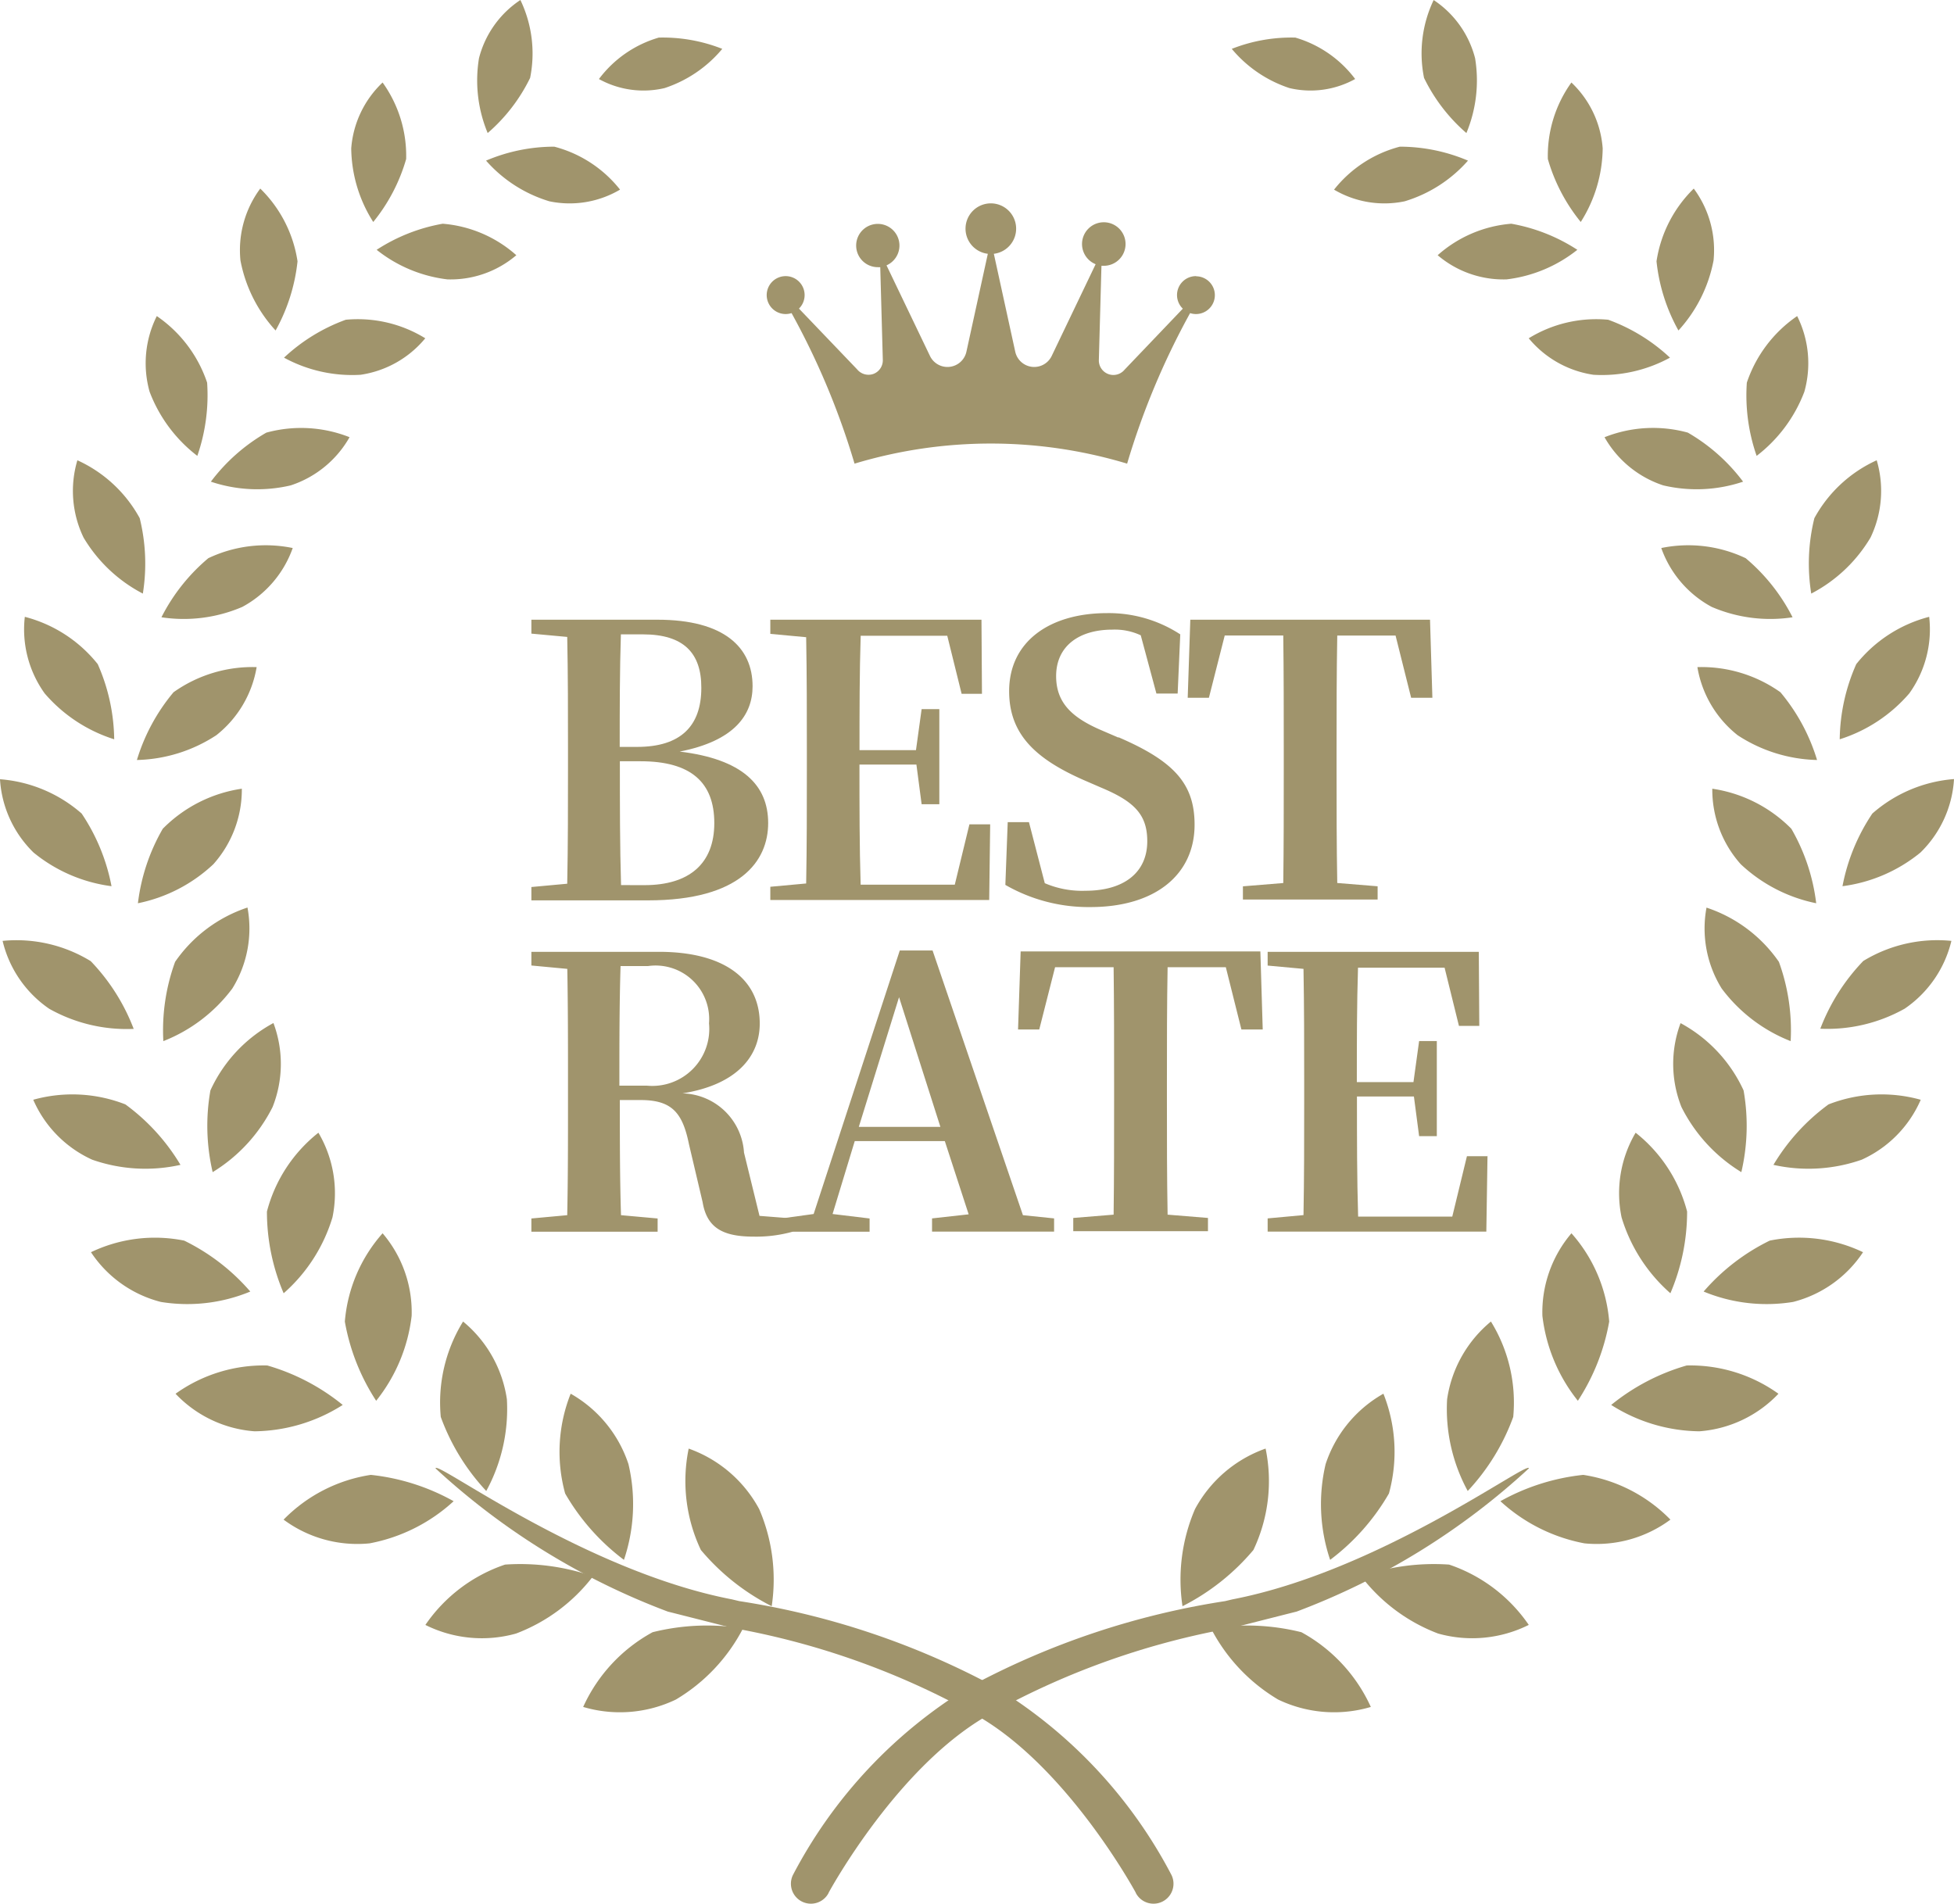 <svg id="グループ_30413" data-name="グループ 30413" xmlns="http://www.w3.org/2000/svg" width="48.028" height="46.799" viewBox="0 0 48.028 46.799">
  <g id="_饑1" transform="translate(13.061 15.07)">
    <path id="パス_328717" data-name="パス 328717" d="M3.1.29c1.641,0,2.337.684,2.337,1.635,0,.707-.452,1.345-1.792,1.606,1.542.186,2.175.823,2.175,1.757s-.684,1.9-2.952,1.9H0V6.86l.881-.081C.9,5.834.9,4.865.9,3.891v-.4C.9,2.563.9,1.635.881.713L0,.632V.29ZM2.2.65c-.029.9-.029,1.821-.029,2.766H2.6c1.067,0,1.577-.51,1.577-1.45C4.181,1.113,3.746.65,2.743.65Zm.58,6.164c1.1,0,1.716-.528,1.716-1.525S3.926,3.769,2.685,3.769h-.51c0,1.1,0,2.082.029,3.044Z" transform="translate(0 -0.128)" fill="#a0946c"/>
    <path id="パス_328718" data-name="パス 328718" d="M16.424,5.312,16.4,7.179H11.02V6.854l.881-.081c.017-.916.017-1.856.017-2.8V3.52c0-.928,0-1.867-.017-2.8L11.02.638V.29h5.19l.012,1.821h-.5L15.369.684H13.241c-.029.91-.029,1.838-.029,2.812H14.6l.139-1.009h.435V4.825h-.435l-.128-.974h-1.4c0,1.05,0,2.006.029,2.952h2.314l.36-1.484h.51Z" transform="translate(-5.147 -0.128)" fill="#a0946c"/>
    <path id="パス_328719" data-name="パス 328719" d="M24.568,3.06c1.374.591,1.873,1.148,1.873,2.151,0,1.218-.957,2.024-2.563,2.024A4.1,4.1,0,0,1,21.79,6.69l.058-1.542h.522l.389,1.5a2.33,2.33,0,0,0,1,.186c.945,0,1.519-.447,1.519-1.218,0-.649-.313-.974-1.131-1.316l-.429-.186C22.55,3.6,21.883,3,21.883,1.929c0-1.224,1-1.919,2.406-1.919a3.215,3.215,0,0,1,1.8.522l-.064,1.455h-.522L25.118.555a1.511,1.511,0,0,0-.7-.139c-.818,0-1.38.406-1.38,1.142,0,.649.383,1.009,1.067,1.311l.464.2Z" transform="translate(-10.14 -0.01)" fill="#a0946c"/>
    <path id="パス_328720" data-name="パス 328720" d="M34.246.679c-.017.928-.017,1.873-.017,2.83v.452c0,.928,0,1.867.017,2.8l.992.081v.325H31.927V6.843l.992-.081c.012-.916.012-1.856.012-2.8V3.508c0-.939,0-1.9-.012-2.83H31.48l-.389,1.531H30.57L30.634.29h5.892l.058,1.919h-.522L35.679.679H34.241Z" transform="translate(-14.438 -0.128)" fill="#a0946c"/>
    <path id="パス_328721" data-name="パス 328721" d="M6.425,26.063v.325a3.324,3.324,0,0,1-.963.122c-.754,0-1.148-.215-1.253-.847l-.336-1.426c-.157-.771-.418-1.084-1.189-1.084h-.51c0,.974,0,1.914.029,2.83l.9.081v.325H0v-.325l.881-.081C.9,25.065.9,24.126.9,23.181v-.452c0-.928,0-1.867-.017-2.8L0,19.846V19.51H3.137c1.589,0,2.476.661,2.476,1.763,0,.789-.545,1.5-1.9,1.716a1.553,1.553,0,0,1,1.513,1.455L5.607,26l.818.064ZM2.847,22.8a1.4,1.4,0,0,0,1.519-1.531,1.317,1.317,0,0,0-1.5-1.409H2.192c-.029.939-.029,1.873-.029,2.94h.678Z" transform="translate(0 -11.185)" fill="#a0946c"/>
    <path id="パス_328722" data-name="パス 328722" d="M18.3,26.037v.325h-3v-.325l.9-.1-.586-1.8H13.4l-.545,1.792.91.11v.325H11.59v-.325l.8-.11,2.117-6.477h.806l2.221,6.506Zm-2.795-2.25L14.489,20.6,13.5,23.787Z" transform="translate(-5.452 -11.16)" fill="#a0946c"/>
    <path id="パス_328723" data-name="パス 328723" d="M26.186,19.879c-.017.928-.017,1.873-.017,2.83v.452c0,.928,0,1.867.017,2.8l.992.081v.325H23.867v-.325l.992-.081c.012-.916.012-1.856.012-2.8v-.452c0-.939,0-1.9-.012-2.83H23.42l-.389,1.531H22.51l.064-1.919h5.892l.058,1.919H28l-.383-1.531H26.181Z" transform="translate(-10.548 -11.176)" fill="#a0946c"/>
    <path id="パス_328724" data-name="パス 328724" d="M39.364,24.52l-.029,1.867H33.96v-.325l.881-.081c.017-.916.017-1.856.017-2.8v-.452c0-.928,0-1.867-.017-2.8l-.881-.081V19.51h5.19l.012,1.821h-.5L38.309,19.9H36.181c-.029.91-.029,1.838-.029,2.812h1.392l.139-1.009h.435v2.337h-.435l-.128-.974h-1.4c0,1.05,0,2.006.029,2.952h2.314l.36-1.484h.51Z" transform="translate(-15.863 -11.185)" fill="#a0946c"/>
  </g>
  <g id="_饑1-2" data-name="_饑1" transform="translate(0)">
    <path id="パス_328725" data-name="パス 328725" d="M94.4,199.36a3.174,3.174,0,0,1,1.734,1.488,4.39,4.39,0,0,1,.307,2.386,5.536,5.536,0,0,1-1.741-1.382,3.958,3.958,0,0,1-.3-2.49Z" transform="translate(-77.473 -163.755)" fill="#a0946c"/>
    <path id="パス_328726" data-name="パス 328726" d="M80.26,225.686a3.178,3.178,0,0,0,2.279-.182,4.372,4.372,0,0,0,1.65-1.748,5.536,5.536,0,0,0-2.222.093A3.948,3.948,0,0,0,80.26,225.686Z" transform="translate(-65.926 -183.731)" fill="#a0946c"/>
    <path id="パス_328727" data-name="パス 328727" d="M77.182,191.8a3.111,3.111,0,0,1,1.422,1.731,4.285,4.285,0,0,1-.111,2.354,5.435,5.435,0,0,1-1.445-1.631,3.864,3.864,0,0,1,.136-2.454Z" transform="translate(-63.157 -157.545)" fill="#a0946c"/>
    <path id="パス_328728" data-name="パス 328728" d="M58.53,216.629a3.112,3.112,0,0,0,2.231.213,4.3,4.3,0,0,0,1.891-1.406,5.449,5.449,0,0,0-2.161-.289,3.871,3.871,0,0,0-1.959,1.484Z" transform="translate(-48.077 -176.691)" fill="#a0946c"/>
    <path id="パス_328729" data-name="パス 328729" d="M61.012,181.87a3.045,3.045,0,0,1,1.077,1.911,4.208,4.208,0,0,1-.507,2.254,5.318,5.318,0,0,1-1.118-1.82A3.788,3.788,0,0,1,61.012,181.87Z" transform="translate(-49.63 -149.388)" fill="#a0946c"/>
    <path id="パス_328730" data-name="パス 328730" d="M39.02,204.074a3.043,3.043,0,0,0,2.116.584,4.2,4.2,0,0,0,2.065-1.036,5.313,5.313,0,0,0-2.036-.647,3.794,3.794,0,0,0-2.143,1.1Z" transform="translate(-32.051 -166.724)" fill="#a0946c"/>
    <path id="パス_328731" data-name="パス 328731" d="M48.4,169.73a2.984,2.984,0,0,1,.714,2.029,4.1,4.1,0,0,1-.872,2.088,5.211,5.211,0,0,1-.77-1.947A3.727,3.727,0,0,1,48.4,169.73Z" transform="translate(-38.996 -139.417)" fill="#a0946c"/>
    <path id="パス_328732" data-name="パス 328732" d="M24.16,188.533a2.977,2.977,0,0,0,1.941.923,4.116,4.116,0,0,0,2.168-.648,5.227,5.227,0,0,0-1.854-.97A3.722,3.722,0,0,0,24.16,188.533Z" transform="translate(-19.845 -154.276)" fill="#a0946c"/>
    <path id="パス_328733" data-name="パス 328733" d="M37.944,155.89a2.926,2.926,0,0,1,.345,2.079,4.027,4.027,0,0,1-1.2,1.866,5.1,5.1,0,0,1-.411-2.009,3.639,3.639,0,0,1,1.264-1.936Z" transform="translate(-30.117 -128.048)" fill="#a0946c"/>
    <path id="パス_328734" data-name="パス 328734" d="M12.52,170.568a2.927,2.927,0,0,0,1.716,1.222,4.042,4.042,0,0,0,2.2-.255,5.113,5.113,0,0,0-1.625-1.252A3.639,3.639,0,0,0,12.52,170.568Z" transform="translate(-10.284 -139.79)" fill="#a0946c"/>
    <path id="パス_328735" data-name="パス 328735" d="M30.08,140.79a2.869,2.869,0,0,1-.021,2.065,3.958,3.958,0,0,1-1.473,1.6,5,5,0,0,1-.055-2.009A3.563,3.563,0,0,1,30.08,140.79Z" transform="translate(-23.359 -115.645)" fill="#a0946c"/>
    <path id="パス_328736" data-name="パス 328736" d="M4.58,150.7a2.872,2.872,0,0,0,1.448,1.472,3.955,3.955,0,0,0,2.17.127,5.038,5.038,0,0,0-1.354-1.486,3.58,3.58,0,0,0-2.265-.114Z" transform="translate(-3.762 -123.668)" fill="#a0946c"/>
    <path id="パス_328737" data-name="パス 328737" d="M24.532,124.9a2.8,2.8,0,0,1-.373,1.99,3.888,3.888,0,0,1-1.695,1.293,4.913,4.913,0,0,1,.289-1.949A3.5,3.5,0,0,1,24.53,124.9Z" transform="translate(-18.449 -102.593)" fill="#a0946c"/>
    <path id="パス_328738" data-name="パス 328738" d="M.36,129.43A2.809,2.809,0,0,0,1.508,131.1a3.884,3.884,0,0,0,2.074.493,4.939,4.939,0,0,0-1.056-1.665A3.492,3.492,0,0,0,.36,129.43Z" transform="translate(-0.296 -106.304)" fill="#a0946c"/>
    <path id="パス_328739" data-name="パス 328739" d="M21.542,108.54a2.754,2.754,0,0,1-.7,1.857,3.811,3.811,0,0,1-1.854.959,4.8,4.8,0,0,1,.611-1.831,3.427,3.427,0,0,1,1.941-.984Z" transform="translate(-15.598 -89.155)" fill="#a0946c"/>
    <path id="パス_328740" data-name="パス 328740" d="M0,107.242a2.748,2.748,0,0,0,.825,1.8,3.8,3.8,0,0,0,1.916.827,4.813,4.813,0,0,0-.734-1.786A3.44,3.44,0,0,0,0,107.24Z" transform="translate(0 -88.087)" fill="#a0946c"/>
    <path id="パス_328741" data-name="パス 328741" d="M21.783,91.8a2.7,2.7,0,0,1-.991,1.673,3.712,3.712,0,0,1-1.952.609,4.727,4.727,0,0,1,.9-1.665,3.353,3.353,0,0,1,2.041-.618Z" transform="translate(-15.475 -75.402)" fill="#a0946c"/>
    <path id="パス_328742" data-name="パス 328742" d="M3.354,84.89a2.7,2.7,0,0,0,.488,1.882A3.736,3.736,0,0,0,5.551,87.9a4.71,4.71,0,0,0-.405-1.848A3.372,3.372,0,0,0,3.354,84.89Z" transform="translate(-2.744 -69.729)" fill="#a0946c"/>
    <path id="パス_328743" data-name="パス 328743" d="M25.447,75.111a2.647,2.647,0,0,1-1.239,1.447,3.646,3.646,0,0,1-1.988.255,4.636,4.636,0,0,1,1.152-1.452A3.29,3.29,0,0,1,25.447,75.111Z" transform="translate(-18.252 -61.641)" fill="#a0946c"/>
    <path id="パス_328744" data-name="パス 328744" d="M10.128,63.332a2.64,2.64,0,0,0,.152,1.9,3.66,3.66,0,0,0,1.457,1.377,4.649,4.649,0,0,0-.077-1.854,3.3,3.3,0,0,0-1.532-1.423Z" transform="translate(-8.226 -52.019)" fill="#a0946c"/>
    <path id="パス_328745" data-name="パス 328745" d="M32.446,59.043A2.589,2.589,0,0,1,31,60.227a3.582,3.582,0,0,1-1.963-.091A4.525,4.525,0,0,1,30.4,58.931,3.233,3.233,0,0,1,32.446,59.043Z" transform="translate(-23.854 -48.297)" fill="#a0946c"/>
    <path id="パス_328746" data-name="パス 328746" d="M20.242,43.5a2.59,2.59,0,0,0-.177,1.859,3.584,3.584,0,0,0,1.173,1.577,4.553,4.553,0,0,0,.241-1.8A3.227,3.227,0,0,0,20.242,43.5Z" transform="translate(-16.388 -35.731)" fill="#a0946c"/>
    <path id="パス_328747" data-name="パス 328747" d="M42.564,44.3a2.54,2.54,0,0,1-1.595.9,3.5,3.5,0,0,1-1.879-.421,4.434,4.434,0,0,1,1.518-.932,3.164,3.164,0,0,1,1.956.457Z" transform="translate(-32.109 -35.988)" fill="#a0946c"/>
    <path id="パス_328748" data-name="パス 328748" d="M33.436,25.96a2.54,2.54,0,0,0-.486,1.765,3.5,3.5,0,0,0,.864,1.722,4.461,4.461,0,0,0,.539-1.7,3.156,3.156,0,0,0-.916-1.788Z" transform="translate(-27.04 -21.324)" fill="#a0946c"/>
    <path id="パス_328749" data-name="パス 328749" d="M55.274,31.559a2.493,2.493,0,0,1-1.693.595,3.438,3.438,0,0,1-1.741-.727,4.366,4.366,0,0,1,1.623-.641,3.094,3.094,0,0,1,1.809.773Z" transform="translate(-42.582 -25.287)" fill="#a0946c"/>
    <path id="パス_328750" data-name="パス 328750" d="M49.11,11.35a2.487,2.487,0,0,0-.772,1.62,3.436,3.436,0,0,0,.541,1.809,4.349,4.349,0,0,0,.809-1.547,3.087,3.087,0,0,0-.579-1.881Z" transform="translate(-39.705 -9.323)" fill="#a0946c"/>
    <path id="パス_328751" data-name="パス 328751" d="M70.182,21.19a2.436,2.436,0,0,1-1.734.286,3.363,3.363,0,0,1-1.557-1,4.29,4.29,0,0,1,1.677-.343,3.038,3.038,0,0,1,1.615,1.054Z" transform="translate(-54.944 -16.528)" fill="#a0946c"/>
    <path id="パス_328752" data-name="パス 328752" d="M66.751,0a2.439,2.439,0,0,0-1.018,1.432,3.364,3.364,0,0,0,.214,1.838A4.248,4.248,0,0,0,66.99,1.915,3.038,3.038,0,0,0,66.751,0Z" transform="translate(-53.96)" fill="#a0946c"/>
    <path id="パス_328753" data-name="パス 328753" d="M82.42,6.113a2.263,2.263,0,0,0,1.615.223,3.114,3.114,0,0,0,1.418-.964,3.973,3.973,0,0,0-1.561-.277,2.823,2.823,0,0,0-1.47,1.018Z" transform="translate(-67.7 -4.171)" fill="#a0946c"/>
    <path id="パス_328754" data-name="パス 328754" d="M164.553,199.36a3.168,3.168,0,0,0-1.734,1.488,4.39,4.39,0,0,0-.307,2.386,5.556,5.556,0,0,0,1.743-1.382,3.945,3.945,0,0,0,.3-2.49Z" transform="translate(-133.447 -163.755)" fill="#a0946c"/>
    <path id="パス_328755" data-name="パス 328755" d="M170.589,225.686a3.178,3.178,0,0,1-2.279-.182,4.372,4.372,0,0,1-1.65-1.748,5.536,5.536,0,0,1,2.222.093A3.959,3.959,0,0,1,170.589,225.686Z" transform="translate(-136.895 -183.731)" fill="#a0946c"/>
    <path id="パス_328756" data-name="パス 328756" d="M183.357,191.8a3.1,3.1,0,0,0-1.422,1.731,4.285,4.285,0,0,0,.111,2.354,5.435,5.435,0,0,0,1.445-1.631,3.864,3.864,0,0,0-.136-2.454Z" transform="translate(-149.352 -157.545)" fill="#a0946c"/>
    <path id="パス_328757" data-name="パス 328757" d="M191.45,216.629a3.109,3.109,0,0,1-2.229.213,4.3,4.3,0,0,1-1.891-1.406,5.449,5.449,0,0,1,2.161-.289,3.871,3.871,0,0,1,1.959,1.484Z" transform="translate(-153.873 -176.691)" fill="#a0946c"/>
    <path id="パス_328758" data-name="パス 328758" d="M200.216,181.87a3.045,3.045,0,0,0-1.077,1.911,4.208,4.208,0,0,0,.507,2.254,5.317,5.317,0,0,0,1.118-1.82A3.787,3.787,0,0,0,200.216,181.87Z" transform="translate(-163.57 -149.388)" fill="#a0946c"/>
    <path id="パス_328759" data-name="パス 328759" d="M210.679,204.074a3.04,3.04,0,0,1-2.115.584,4.2,4.2,0,0,1-2.065-1.036,5.312,5.312,0,0,1,2.036-.647,3.794,3.794,0,0,1,2.143,1.1Z" transform="translate(-169.62 -166.724)" fill="#a0946c"/>
    <path id="パス_328760" data-name="パス 328760" d="M212.9,169.73a2.993,2.993,0,0,0-.714,2.029,4.1,4.1,0,0,0,.872,2.088,5.211,5.211,0,0,0,.77-1.947A3.716,3.716,0,0,0,212.9,169.73Z" transform="translate(-174.275 -139.417)" fill="#a0946c"/>
    <path id="パス_328761" data-name="パス 328761" d="M225.851,188.533a2.983,2.983,0,0,1-1.943.923,4.116,4.116,0,0,1-2.168-.648,5.223,5.223,0,0,1,1.856-.97A3.717,3.717,0,0,1,225.851,188.533Z" transform="translate(-182.138 -154.276)" fill="#a0946c"/>
    <path id="パス_328762" data-name="パス 328762" d="M223.13,155.89a2.926,2.926,0,0,0-.345,2.079,4.027,4.027,0,0,0,1.2,1.866,5.1,5.1,0,0,0,.411-2.009,3.639,3.639,0,0,0-1.264-1.936Z" transform="translate(-182.928 -128.048)" fill="#a0946c"/>
    <path id="パス_328763" data-name="パス 328763" d="M238.362,170.568a2.927,2.927,0,0,1-1.718,1.222,4.042,4.042,0,0,1-2.2-.255,5.113,5.113,0,0,1,1.625-1.252,3.639,3.639,0,0,1,2.295.286Z" transform="translate(-192.57 -139.79)" fill="#a0946c"/>
    <path id="パス_328764" data-name="パス 328764" d="M230.406,140.79a2.869,2.869,0,0,0,.021,2.065,3.947,3.947,0,0,0,1.472,1.6,5,5,0,0,0,.055-2.009,3.572,3.572,0,0,0-1.55-1.654Z" transform="translate(-189.098 -115.645)" fill="#a0946c"/>
    <path id="パス_328765" data-name="パス 328765" d="M247.69,150.7a2.871,2.871,0,0,1-1.45,1.472,3.955,3.955,0,0,1-2.17.127,5.037,5.037,0,0,1,1.354-1.486,3.58,3.58,0,0,1,2.265-.114Z" transform="translate(-200.48 -123.668)" fill="#a0946c"/>
    <path id="パス_328766" data-name="パス 328766" d="M234.656,124.9a2.8,2.8,0,0,0,.373,1.99,3.887,3.887,0,0,0,1.695,1.293,4.913,4.913,0,0,0-.289-1.949,3.5,3.5,0,0,0-1.777-1.332Z" transform="translate(-192.711 -102.593)" fill="#a0946c"/>
    <path id="パス_328767" data-name="パス 328767" d="M253.742,129.43a2.809,2.809,0,0,1-1.148,1.666,3.884,3.884,0,0,1-2.074.493,4.939,4.939,0,0,1,1.056-1.665A3.493,3.493,0,0,1,253.742,129.43Z" transform="translate(-205.778 -106.304)" fill="#a0946c"/>
    <path id="パス_328768" data-name="パス 328768" d="M235.65,108.54a2.75,2.75,0,0,0,.7,1.857,3.811,3.811,0,0,0,1.854.959,4.8,4.8,0,0,0-.611-1.831,3.43,3.43,0,0,0-1.943-.984Z" transform="translate(-193.563 -89.155)" fill="#a0946c"/>
    <path id="パス_328769" data-name="パス 328769" d="M256.311,107.242a2.748,2.748,0,0,1-.825,1.8,3.8,3.8,0,0,1-1.916.827,4.813,4.813,0,0,1,.734-1.786,3.44,3.44,0,0,1,2.006-.847Z" transform="translate(-208.283 -88.087)" fill="#a0946c"/>
    <path id="パス_328770" data-name="パス 328770" d="M233.592,91.8a2.7,2.7,0,0,0,.989,1.673,3.715,3.715,0,0,0,1.952.609,4.711,4.711,0,0,0-.9-1.665,3.353,3.353,0,0,0-2.041-.618Z" transform="translate(-191.871 -75.402)" fill="#a0946c"/>
    <path id="パス_328771" data-name="パス 328771" d="M255.389,84.89a2.7,2.7,0,0,1-.489,1.882A3.736,3.736,0,0,1,253.19,87.9a4.689,4.689,0,0,1,.407-1.848A3.372,3.372,0,0,1,255.389,84.89Z" transform="translate(-207.971 -69.729)" fill="#a0946c"/>
    <path id="パス_328772" data-name="パス 328772" d="M228.63,75.111a2.647,2.647,0,0,0,1.239,1.447,3.646,3.646,0,0,0,1.988.255,4.636,4.636,0,0,0-1.152-1.452A3.289,3.289,0,0,0,228.63,75.111Z" transform="translate(-187.797 -61.641)" fill="#a0946c"/>
    <path id="パス_328773" data-name="パス 328773" d="M250.593,63.332a2.651,2.651,0,0,1-.152,1.9,3.66,3.66,0,0,1-1.457,1.377,4.649,4.649,0,0,1,.077-1.854,3.3,3.3,0,0,1,1.532-1.423Z" transform="translate(-204.465 -52.019)" fill="#a0946c"/>
    <path id="パス_328774" data-name="パス 328774" d="M220.82,59.043a2.589,2.589,0,0,0,1.443,1.184,3.582,3.582,0,0,0,1.963-.091,4.526,4.526,0,0,0-1.359-1.206,3.227,3.227,0,0,0-2.045.113Z" transform="translate(-181.382 -48.297)" fill="#a0946c"/>
    <path id="パス_328775" data-name="パス 328775" d="M241.5,43.5a2.59,2.59,0,0,1,.177,1.859,3.583,3.583,0,0,1-1.173,1.577,4.519,4.519,0,0,1-.241-1.8A3.227,3.227,0,0,1,241.5,43.5Z" transform="translate(-197.327 -35.731)" fill="#a0946c"/>
    <path id="パス_328776" data-name="パス 328776" d="M210.38,44.3a2.546,2.546,0,0,0,1.595.9,3.5,3.5,0,0,0,1.879-.421,4.434,4.434,0,0,0-1.518-.932,3.164,3.164,0,0,0-1.956.457Z" transform="translate(-172.807 -35.988)" fill="#a0946c"/>
    <path id="パス_328777" data-name="パス 328777" d="M228.9,25.96a2.54,2.54,0,0,1,.486,1.765,3.52,3.52,0,0,1-.863,1.722,4.428,4.428,0,0,1-.539-1.7,3.157,3.157,0,0,1,.916-1.788Z" transform="translate(-187.268 -21.324)" fill="#a0946c"/>
    <path id="パス_328778" data-name="パス 328778" d="M197.85,31.559a2.493,2.493,0,0,0,1.693.595,3.438,3.438,0,0,0,1.741-.727,4.366,4.366,0,0,0-1.623-.641,3.094,3.094,0,0,0-1.809.773Z" transform="translate(-162.514 -25.287)" fill="#a0946c"/>
    <path id="パス_328779" data-name="パス 328779" d="M213.528,11.35a2.479,2.479,0,0,1,.77,1.62,3.444,3.444,0,0,1-.539,1.809,4.349,4.349,0,0,1-.809-1.547,3.087,3.087,0,0,1,.579-1.881Z" transform="translate(-174.905 -9.323)" fill="#a0946c"/>
    <path id="パス_328780" data-name="パス 328780" d="M183.6,21.19a2.436,2.436,0,0,0,1.734.286,3.363,3.363,0,0,0,1.557-1,4.287,4.287,0,0,0-1.675-.343,3.038,3.038,0,0,0-1.615,1.054Z" transform="translate(-150.809 -16.528)" fill="#a0946c"/>
    <path id="パス_328781" data-name="パス 328781" d="M195.835,0a2.446,2.446,0,0,1,1.02,1.432,3.364,3.364,0,0,1-.214,1.838A4.248,4.248,0,0,1,195.6,1.915,3.038,3.038,0,0,1,195.837,0Z" transform="translate(-160.598)" fill="#a0946c"/>
    <path id="パス_328782" data-name="パス 328782" d="M172.553,6.113a2.263,2.263,0,0,1-1.615.223,3.114,3.114,0,0,1-1.418-.964,3.984,3.984,0,0,1,1.563-.277A2.832,2.832,0,0,1,172.553,6.113Z" transform="translate(-139.244 -4.171)" fill="#a0946c"/>
    <path id="パス_328783" data-name="パス 328783" d="M126.955,202.015c-.082-.141-3.688,2.533-7.285,3.227l-.18.043a19.471,19.471,0,0,0-6.288,2.109,11.8,11.8,0,0,0-4.336,4.626h0a.491.491,0,0,0,.87.454.183.183,0,0,0,.012-.027h0s1.747-3.231,4.079-4.447a19.08,19.08,0,0,1,5.838-2.057c.111-.027,1.468-.373,1.581-.4a17.469,17.469,0,0,0,5.71-3.52Z" transform="translate(-89.378 -165.931)" fill="#a0946c"/>
    <path id="パス_328784" data-name="パス 328784" d="M59.948,202.015c.082-.141,3.688,2.533,7.285,3.227l.18.043a19.471,19.471,0,0,1,6.288,2.109,11.8,11.8,0,0,1,4.336,4.626h0a.491.491,0,0,1-.87.454.182.182,0,0,1-.012-.027h0s-1.747-3.231-4.079-4.447a19.079,19.079,0,0,0-5.838-2.057c-.111-.027-1.468-.373-1.581-.4a17.47,17.47,0,0,1-5.71-3.52Z" transform="translate(-49.241 -165.931)" fill="#a0946c"/>
    <path id="パス_328785" data-name="パス 328785" d="M116.05,21.23a.465.465,0,0,0-.327.8l-1.432,1.5a.357.357,0,0,1-.632-.236l.064-2.318c.02,0,.037,0,.057,0a.535.535,0,1,0-.2-.039L112.5,23.192a.477.477,0,0,1-.895-.1l-.527-2.411a.622.622,0,1,0-.148,0l-.527,2.411a.477.477,0,0,1-.895.1l-1.068-2.227a.532.532,0,1,0-.213.045.327.327,0,0,0,.059,0l.063,2.281a.357.357,0,0,1-.232.343.362.362,0,0,1-.4-.113l-1.429-1.493a.466.466,0,1,0-.327.134.49.49,0,0,0,.145-.023,18.56,18.56,0,0,1,1.548,3.7,11.605,11.605,0,0,1,6.7,0,18.621,18.621,0,0,1,1.548-3.7.464.464,0,1,0,.143-.905Z" transform="translate(-86.65 -14.443)" fill="#a0946c"/>
  </g>
</svg>

